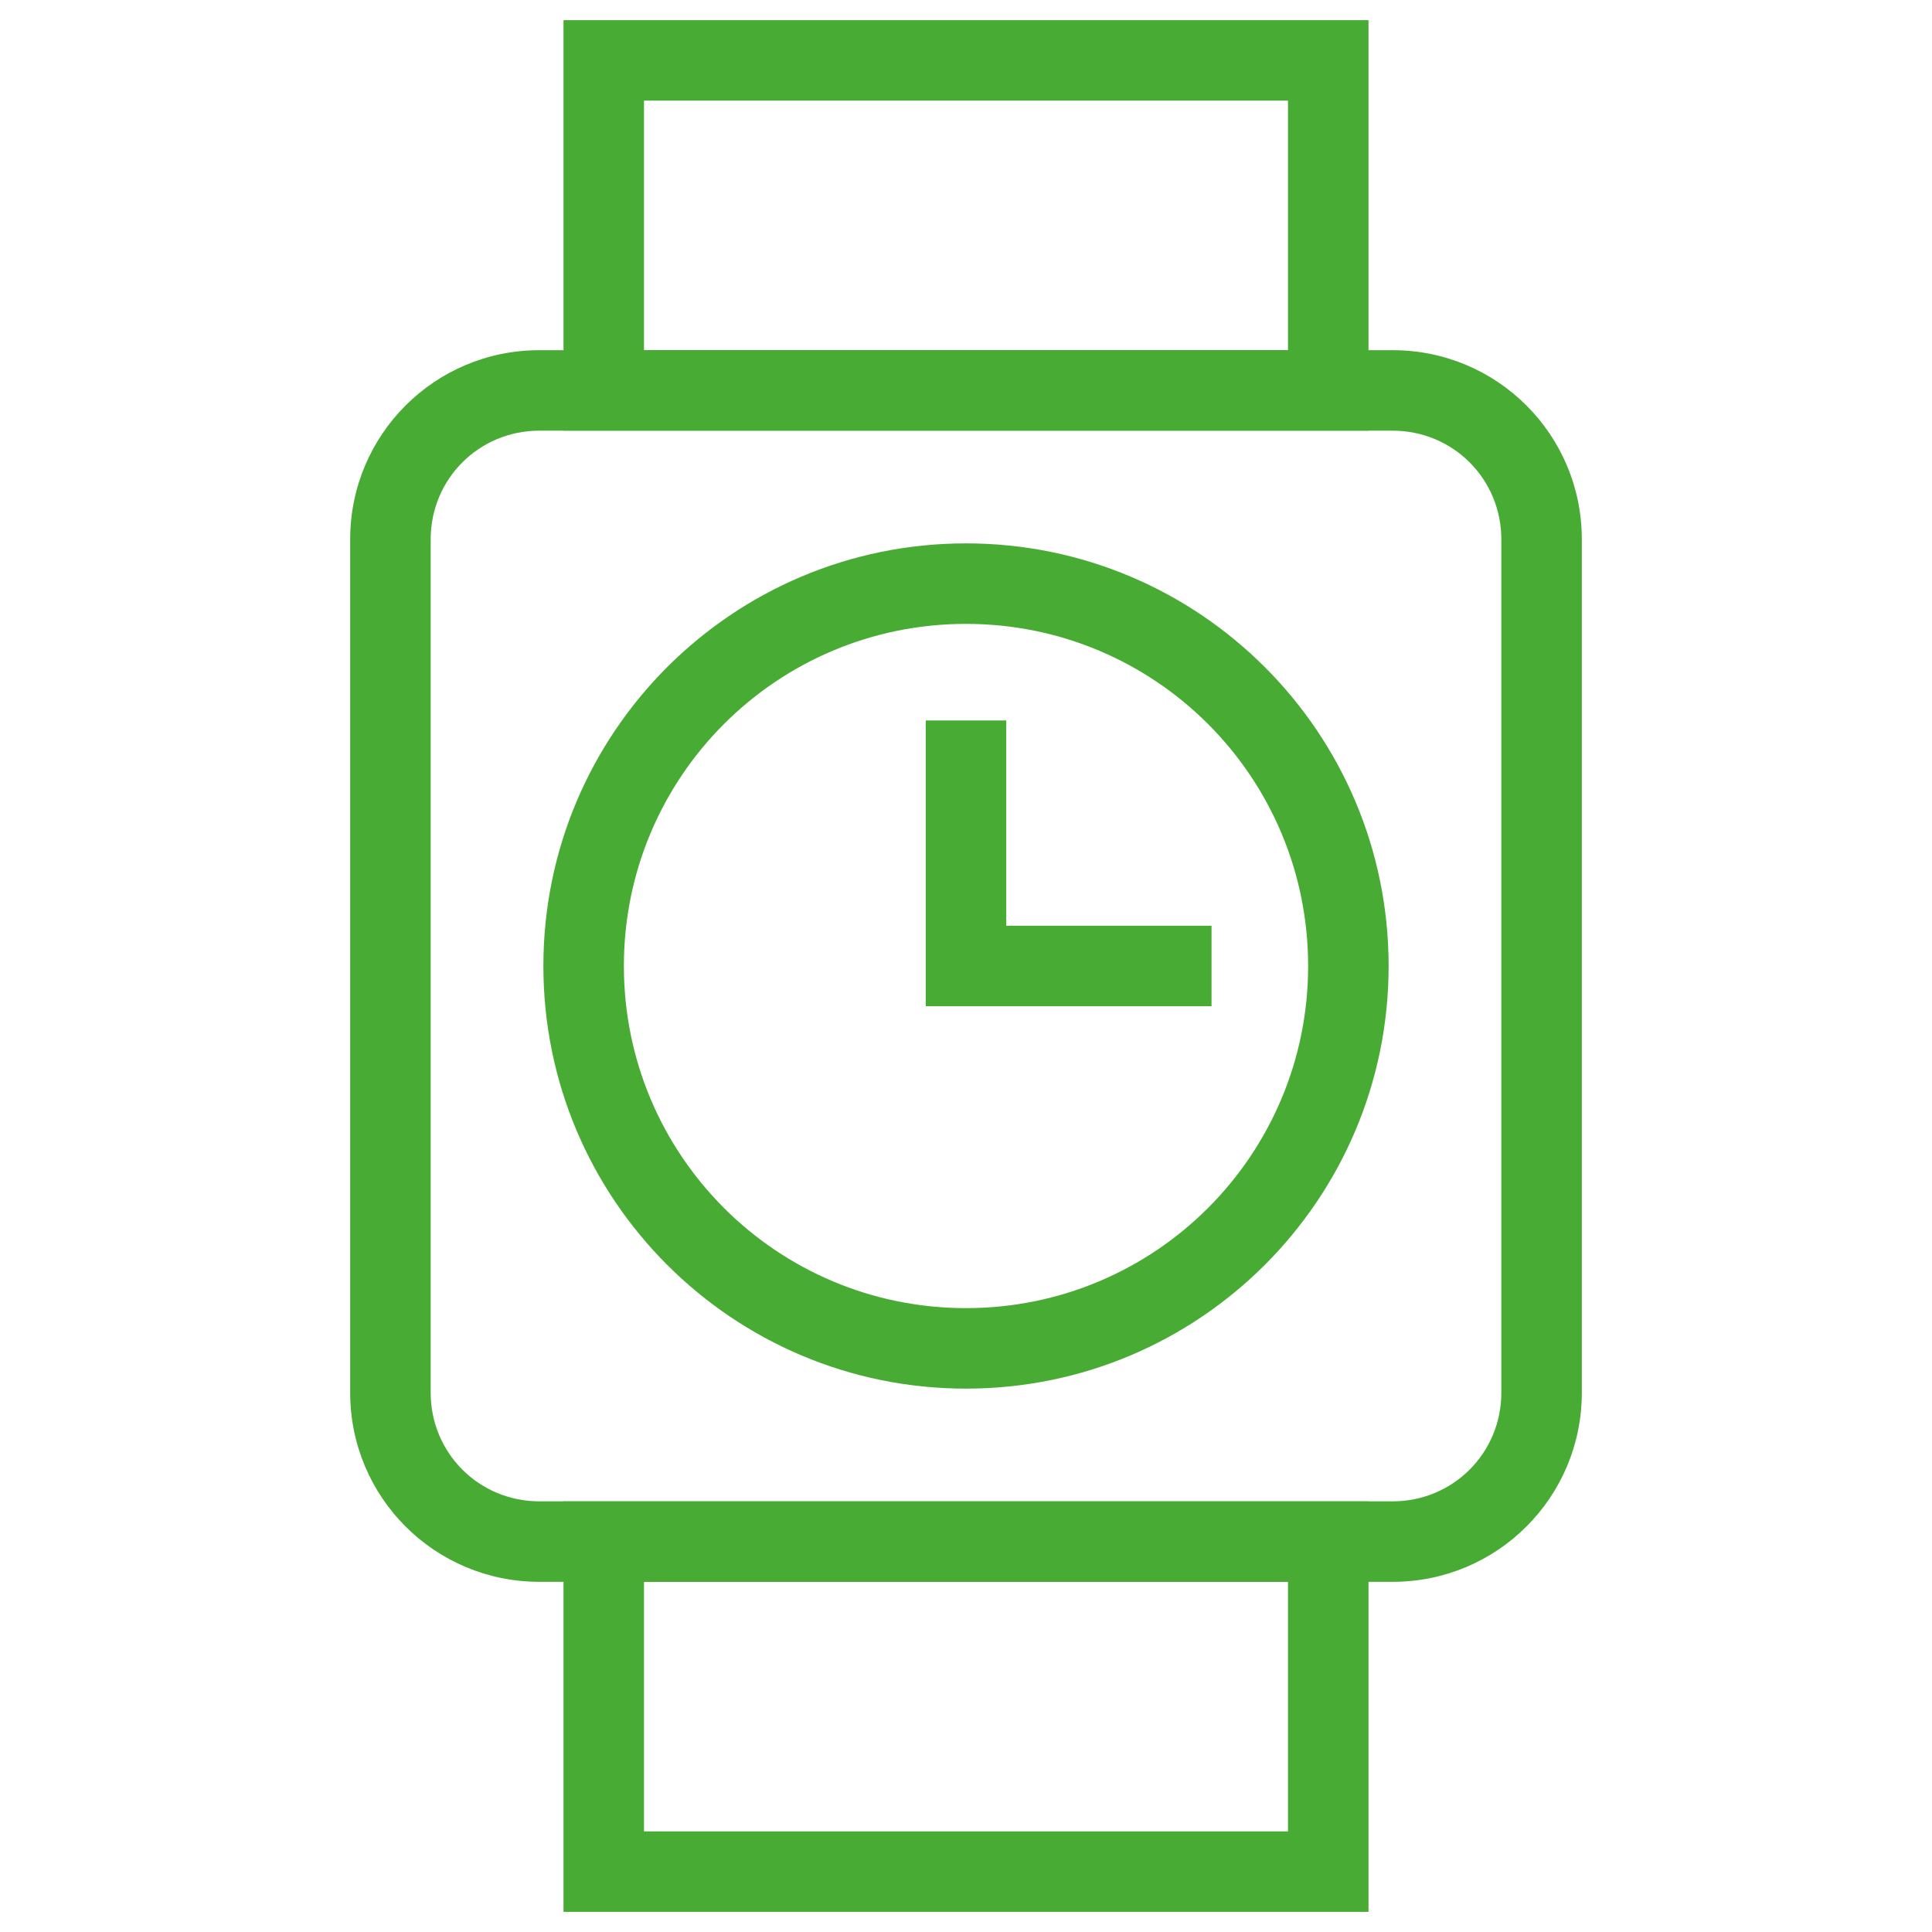 <svg xmlns="http://www.w3.org/2000/svg" fill="rgba(72,172,52,1)" viewBox="0 0 48 48"><path fill="rgba(72,172,52,1)" d="M34.6 39.3H13.4c-2.6 0-4.7-2.1-4.7-4.7V13.4c0-2.6 2.1-4.7 4.7-4.7h21.2c2.6 0 4.7 2.1 4.7 4.7v21.2c0 2.6-2.1 4.7-4.7 4.7zM13.4 10.7c-1.5 0-2.7 1.2-2.7 2.7v21.2c0 1.5 1.2 2.7 2.7 2.7h21.2c1.5 0 2.7-1.2 2.7-2.7V13.4c0-1.5-1.2-2.7-2.7-2.7H13.4z"/><path fill="rgba(72,172,52,1)" d="M34 10.7H14V.5h20v10.2zm-18-2h16V2.5H16v6.2zM34 47.5H14V37.3h20v10.2zm-18-2h16v-6.2H16v6.2zM24 34.5c-5.8 0-10.5-4.7-10.5-10.5S18.2 13.5 24 13.5 34.5 18.2 34.5 24 29.8 34.5 24 34.5zm0-19c-4.7 0-8.5 3.8-8.5 8.5s3.8 8.5 8.5 8.5 8.5-3.8 8.5-8.5-3.8-8.5-8.5-8.5z"/><path fill="rgba(72,172,52,1)" d="M30.1 25H23v-7.1h2V23h5.1z"/></svg>